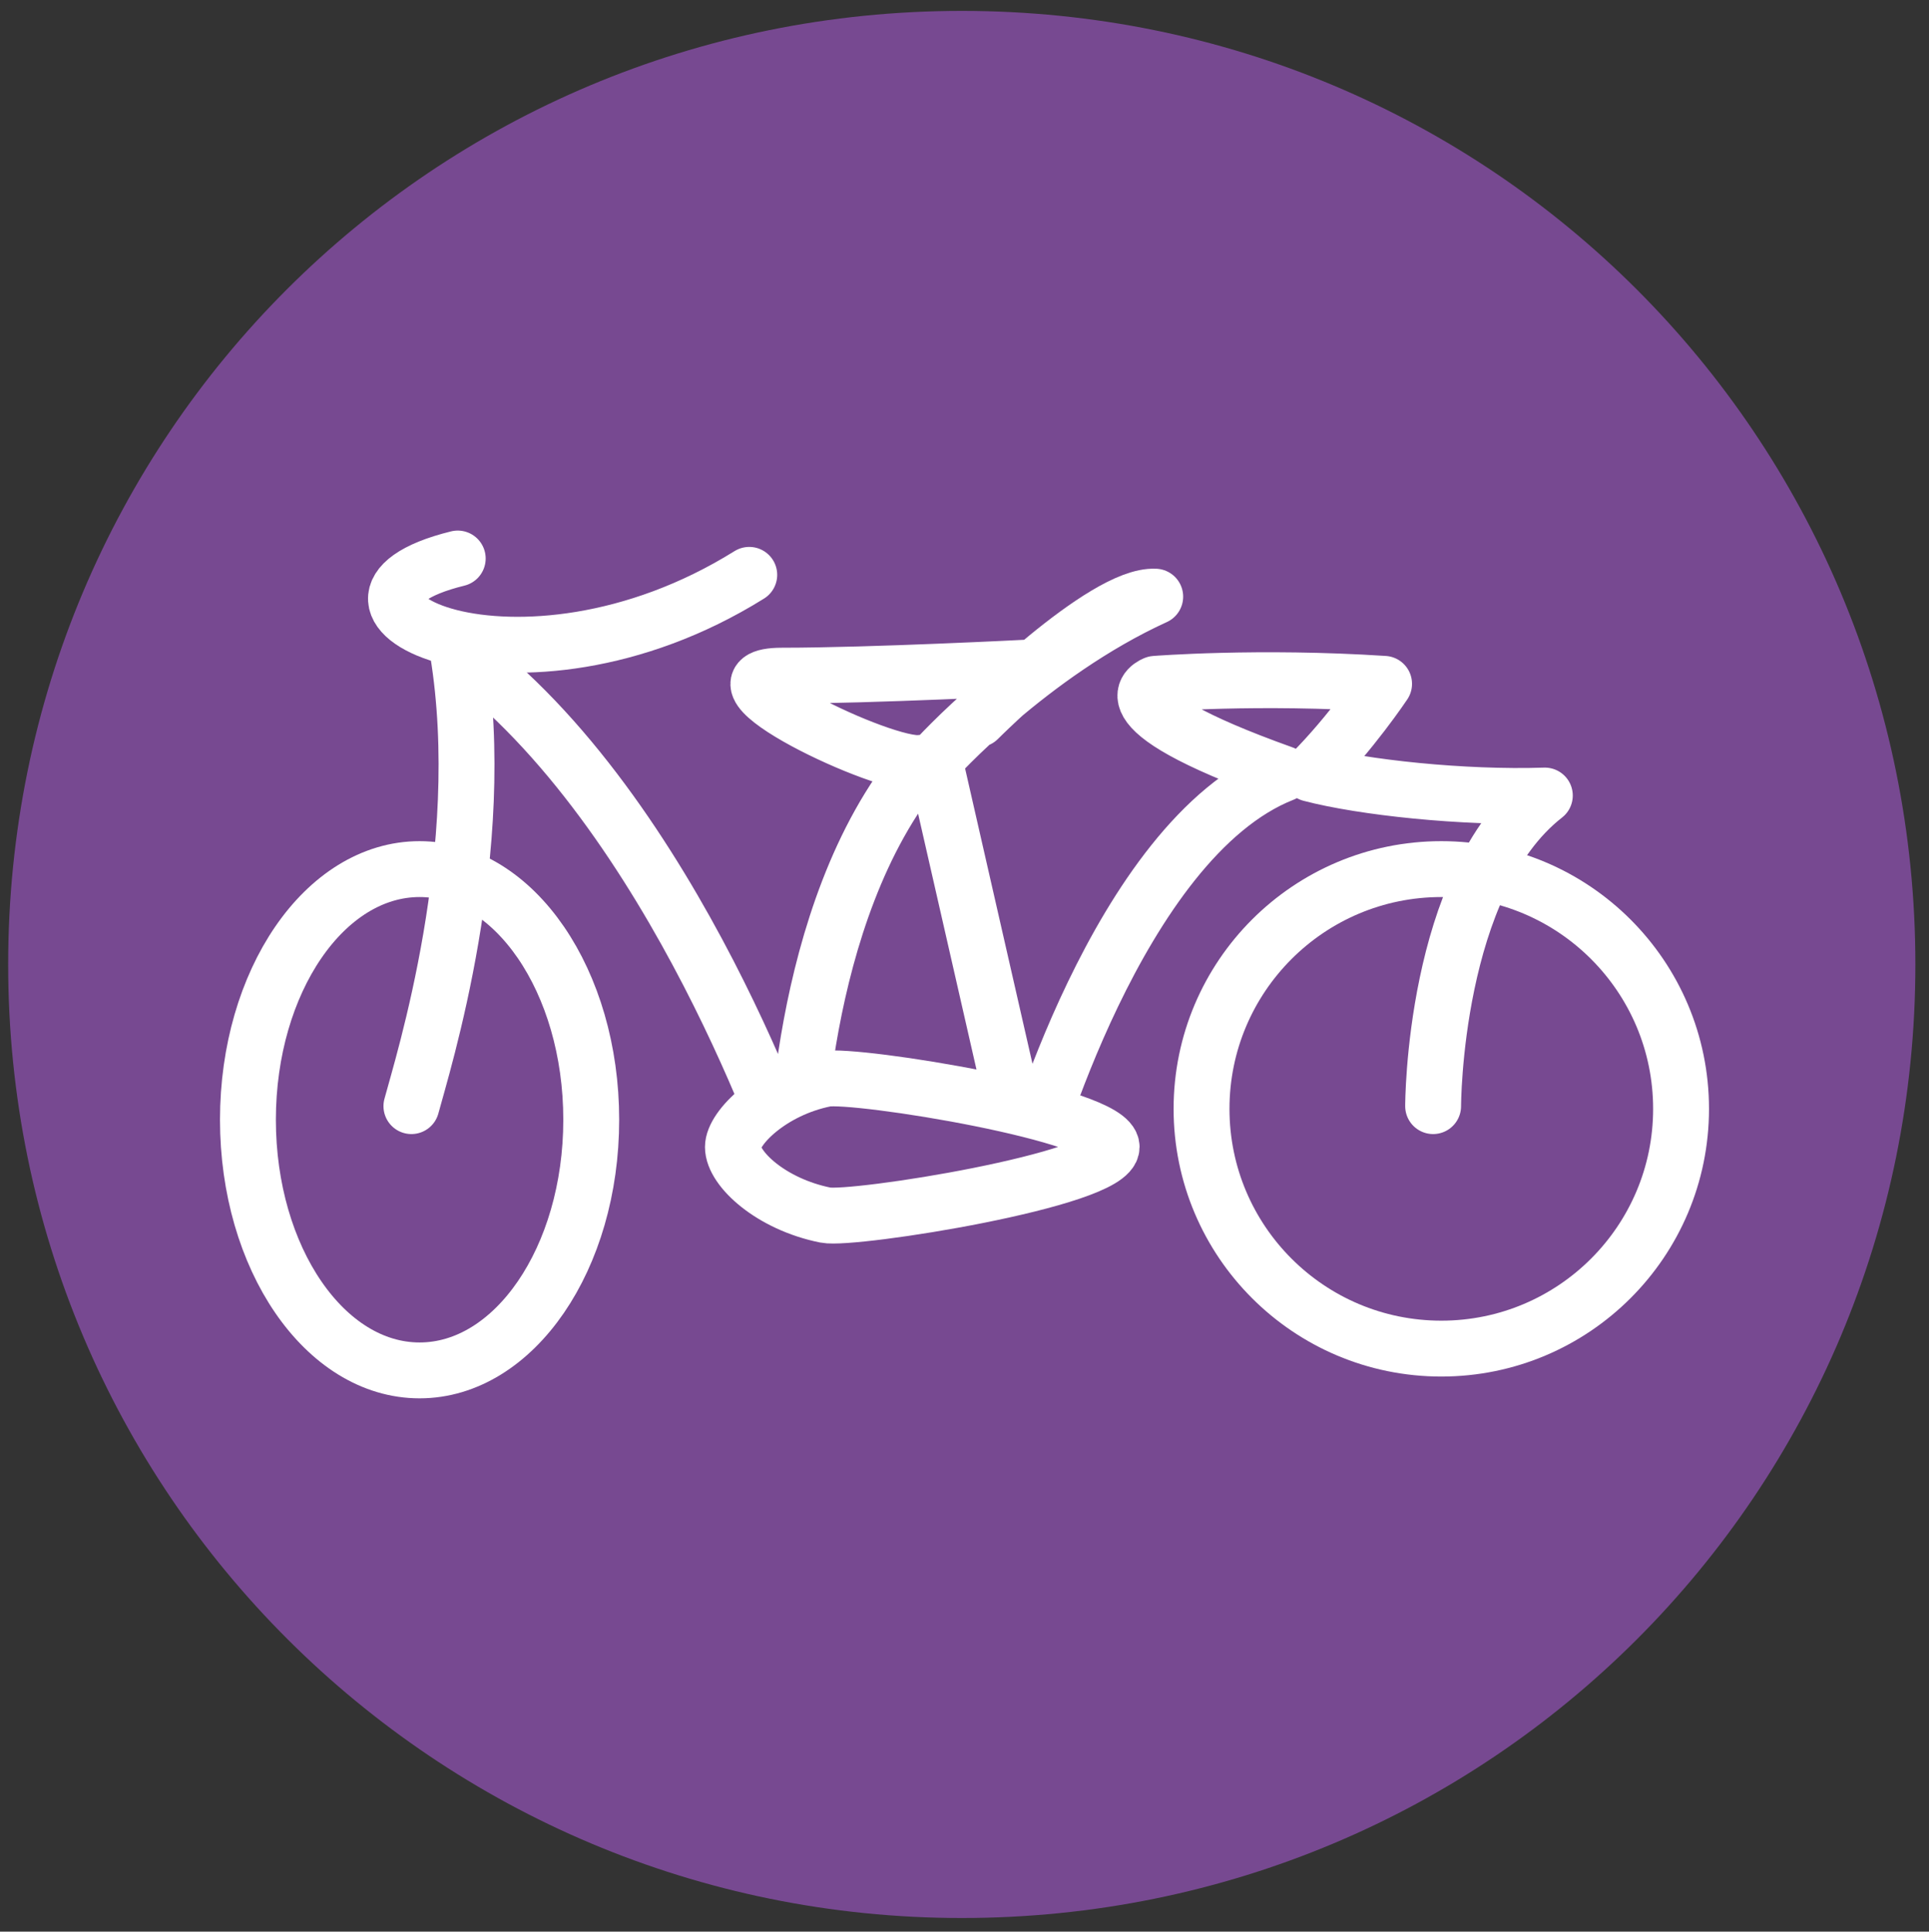 <?xml version="1.0" encoding="utf-8"?>
<!-- Generator: Adobe Illustrator 21.1.0, SVG Export Plug-In . SVG Version: 6.00 Build 0)  -->
<svg version="1.1" baseProfile="tiny" id="Ebene_1" xmlns="http://www.w3.org/2000/svg" xmlns:xlink="http://www.w3.org/1999/xlink"
	 x="0px" y="0px" viewBox="0 0 70.8 70.9" xml:space="preserve">
<rect x="0" y="0" width="70.8" height="70.9" fill="#333333" stroke="none"/>
<g id="icon-tandem-efoeb">
	<g>
		<path fill="#774991" d="M35.3,70.4c19.4,0,35-15.6,35-35s-15.6-35-35-35s-35,15.6-35,35S16,70.4,35.3,70.4"/>
		<ellipse fill="none" stroke="#FFFFFF" stroke-width="2.051" cx="15.4" cy="41.1" rx="6.3" ry="9.2"/>
		<circle fill="none" stroke="#FFFFFF" stroke-width="2.051" cx="52.9" cy="40.7" r="8.8"/>
		<path fill="none" stroke="#FFFFFF" stroke-width="2.051" stroke-linecap="round" stroke-linejoin="round" d="M15.1,40.6
			c0.4-1.5,2.9-9.4,1.7-16.7c8,5.9,12.4,19.2,12.4,19.2s0-9.6,4.6-15.1c-1.3,0.2-8.4-3.2-5.1-3.2s9.1-0.3,9.1-0.3l-1.9,1.9
			c0,0,4.6-4.6,6.5-4.5c-4.6,2.1-8.1,6-8.1,6l3.4,14.9c0,0,3.3-12,9.4-14.4c-7-2.5-4.7-3.3-4.7-3.3s3.8-0.3,8.4,0
			c0,0-1.2,1.8-2.7,3.3c1.9,0.5,5.6,0.9,8.6,0.8c-4.1,3.2-4.1,11.4-4.1,11.4"/>
		<path fill="none" stroke="#FFFFFF" stroke-width="2.051" stroke-linecap="round" stroke-linejoin="round" d="M27.5,21.1
			c-8.5,5.3-17.2,1-10.7-0.6"/>
		<path fill="#774991" d="M40.8,42.1c0-1.2-9.4-2.7-10.5-2.5c-2,0.4-3.4,1.8-3.4,2.5c0,0.8,1.4,2.1,3.4,2.5
			C31.3,44.8,40.8,43.3,40.8,42.1"/>
		<path fill="none" stroke="#FFFFFF" stroke-width="2.051" d="M40.8,42.1c0-1.2-9.4-2.7-10.5-2.5c-2,0.4-3.4,1.8-3.4,2.5
			c0,0.8,1.4,2.1,3.4,2.5C31.3,44.8,40.8,43.3,40.8,42.1z"/>
	</g>
</g>
<g id="icon-berg-sbs" display="none">
	<g display="inline">
		<path fill="#1A7178" d="M35.3,70.3c19.3,0,34.9-15.6,34.9-34.9S54.6,0.5,35.3,0.5S0.4,16.1,0.4,35.4S16,70.3,35.3,70.3"/>
		<polyline fill="none" stroke="#FFFFFF" stroke-width="2.045" points="6.3,54.8 23.2,41 28.5,45.1 35.4,23.3 42.7,27.8 49.9,55.2 
			58.6,51.2 63.6,55.8 		"/>
		<polyline fill="none" stroke="#FFFFFF" stroke-width="2.045" stroke-linecap="round" stroke-linejoin="round" points="35.4,23.7 
			35.4,6.9 43.6,11.5 35.4,14.4 		"/>
	</g>
</g>
<g id="icon-wal-hze" display="none">
	<g display="inline">
		<path fill="#AD0862" d="M35.3,70.3c19.3,0,34.9-15.6,34.9-34.9S54.6,0.5,35.3,0.5S0.4,16.1,0.4,35.4S16,70.3,35.3,70.3"/>
		<path fill="none" stroke="#FFFFFF" stroke-width="2.045" stroke-linecap="round" stroke-linejoin="round" d="M14.6,55.4
			c-4.9-4.4-5.8-20.1,10.3-22s16.8-10.7,16.8-10.7v-9.9c0,0,5.9,2.4,6.8,9.9c3.9-2.4,7.7-2.3,11.6-1.7c3.9,0.6-11.2,5.4-12.5,8.8
			c-2.9,7.6-6.6,20.6-19,26.6C19.7,60.7,16,54.9,16,54.9L14.6,55.4z"/>
		<path fill="none" stroke="#FFFFFF" stroke-width="2.045" stroke-linecap="round" stroke-linejoin="round" d="M13.7,53.9
			c1.8,2.6,18.7-2.4,17.5-9"/>
		<path fill="#FFFFFF" d="M28.5,44.3c0-0.9-0.8-1.6-1.6-1.5c-0.9,0-1.6,0.8-1.5,1.6c0,0.9,0.8,1.6,1.6,1.5
			C27.9,45.9,28.6,45.1,28.5,44.3"/>
	</g>
</g>
<g id="icon-super-eingliederung" display="none">
	<g display="inline">
		<path fill="#BD3880" d="M35.3,70.3c19.3,0,34.9-15.6,34.9-34.9S54.6,0.5,35.3,0.5S0.4,16.1,0.4,35.4S16,70.3,35.3,70.3"/>
		<path fill="none" stroke="#FFFFFF" stroke-width="2.045" stroke-linecap="round" stroke-linejoin="round" d="M45.1,28.4
			c-3.8-7.2-11.7-6-14.7-4.8c-3.7,1.5-8.9,7.6-7.1,9.3c1.9,1.7,19.9-0.2,22,1.8c4.2,3.7-4.4,13-11.7,10.7c-3.8-1.2-6.9-3-8.8-5.8"/>
		<path fill="none" stroke="#FFFFFF" stroke-width="2.045" stroke-linecap="round" stroke-linejoin="round" d="M23.1,18.7h24.5
			c0,0,1.8,3.5,5.5,8s6.8,7,6.8,7s-9.3,8.1-12.7,11.4c-4.6,4.5-11.9,13.5-11.9,13.5s-6.8-9.1-11.5-14.1c-4.7-4.9-13-11-13-11
			s3.5-3.1,6.9-7C21,22.7,23.1,18.7,23.1,18.7z"/>
		
			<line fill="none" stroke="#FFFFFF" stroke-width="2.045" stroke-linecap="round" stroke-linejoin="round" x1="45.3" y1="28.5" x2="42.9" y2="19.1"/>
		
			<line fill="none" stroke="#FFFFFF" stroke-width="2.045" stroke-linecap="round" stroke-linejoin="round" x1="27.1" y1="48.3" x2="24.9" y2="39.6"/>
	</g>
</g>
</svg>
